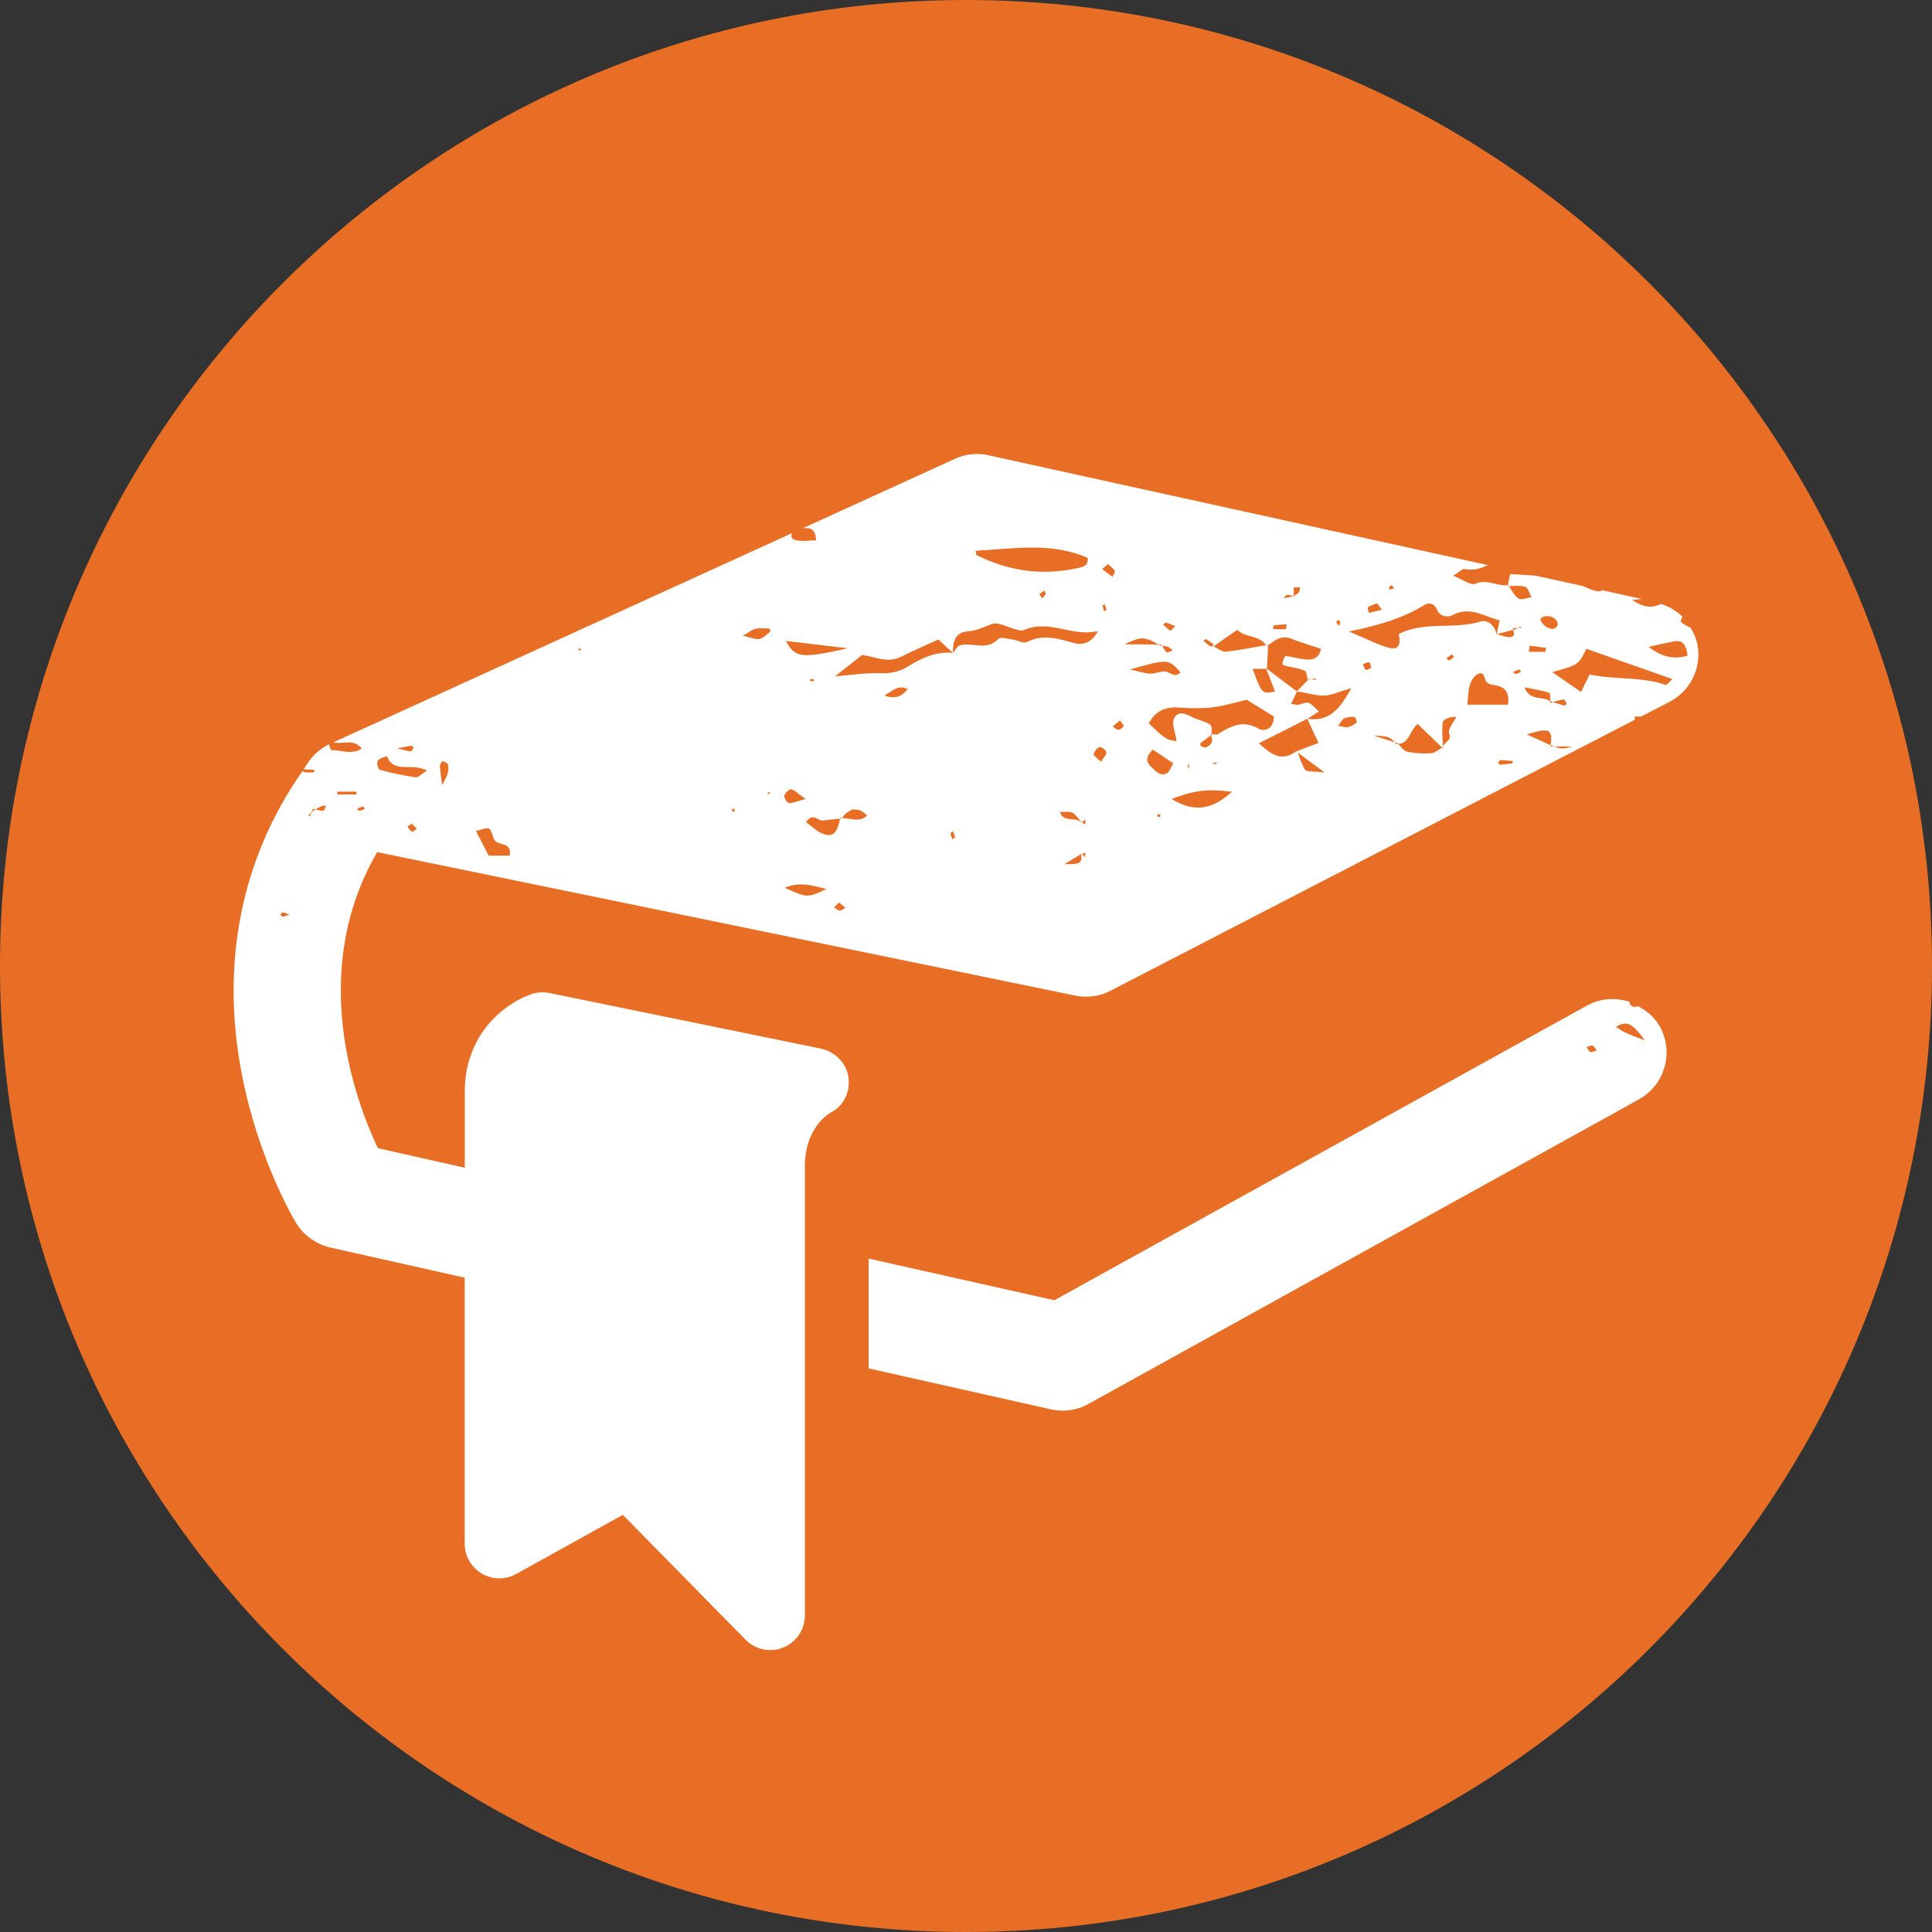 <?xml version="1.0" encoding="utf-8"?>
<!DOCTYPE svg PUBLIC "-//W3C//DTD SVG 1.1//EN" "http://www.w3.org/Graphics/SVG/1.1/DTD/svg11.dtd">
<svg version="1.1" id="Layer_1" xmlns="http://www.w3.org/2000/svg" xmlns:xlink="http://www.w3.org/1999/xlink" x="0px" y="0px"
	 viewBox="0 0 28.346 28.346" enable-background="new 0 0 28.346 28.346" xml:space="preserve">
<rect x="0" y="0" width="28.346" height="28.346" fill="#333333" stroke="none"/>
<g>
	<path fill="#E76E24" d="M14.173,28.346c7.828,0,14.173-6.346,14.173-14.173C28.346,6.345,22.001,0,14.173,0S0,6.345,0,14.173
		C0,22,6.345,28.346,14.173,28.346"/>
	<g>
		<rect x="13.98" y="9.578" fill="#FFFFFF" width="0" height="0"/>
		<rect x="20.514" y="10.912" fill="#FFFFFF" width="0" height="0"/>
		<rect x="18.584" y="9.815" fill="#FFFFFF" width="0" height="0"/>
		<rect x="15.873" y="12.066" fill="#FFFFFF" width="0" height="0"/>
		<rect x="21.167" y="10.949" fill="#FFFFFF" width="0.005" height="0"/>
		<rect x="17.765" y="10.791" fill="#FFFFFF" width="0.003" height="0.002"/>
		<rect x="15.875" y="12.531" fill="#FFFFFF" width="0" height="0"/>
		<rect x="19.181" y="10.547" fill="#FFFFFF" width="0" height="0.002"/>
		<rect x="17.051" y="9.477" fill="#FFFFFF" width="0.002" height="0"/>
		<rect x="19.037" y="11.043" fill="#FFFFFF" width="0" height="0"/>
		<rect x="18.981" y="8.738" fill="#FFFFFF" width="0" height="0.007"/>
		<rect x="17.778" y="10.767" fill="#FFFFFF" width="0" height="0.002"/>
		<rect x="22.201" y="9.241" fill="#FFFFFF" width="0.002" height="0"/>
		<rect x="17.803" y="9.486" fill="#FFFFFF" width="0" height="0"/>
		<rect x="19.228" y="9.966" fill="#FFFFFF" width="0.008" height="0"/>
		<rect x="22.752" y="10.931" fill="#FFFFFF" width="0" height="0.003"/>
		<path fill="#FFFFFF" d="M12.039,15.384L8.063,14.57c-0.088-0.018-0.178-0.014-0.263,0.015c-0.364,0.121-0.981,0.56-0.981,1.435
			v1.113l-1.275-0.287c-0.331-0.697-1.032-2.585-0.01-4.344l10.242,2.105c0.053,0.012,0.107,0.016,0.158,0.016
			c0.127,0,0.25-0.029,0.361-0.088l7.691-3.975h-0.002c0-0.016,0-0.032,0-0.047c0.031,0,0.063,0,0.094,0l0.414-0.214
			c0.295-0.151,0.463-0.472,0.42-0.799c-0.014-0.11-0.059-0.208-0.113-0.3c0,0-0.004,0.005-0.006,0.005
			c-0.045-0.022-0.092-0.046-0.131-0.08c-0.008-0.007,0.008-0.05,0.02-0.074c0-0.001,0.004,0,0.006,0
			C24.6,8.964,24.492,8.9,24.371,8.861c-0.139,0.065-0.252,0.054-0.424-0.058c0.063-0.006,0.102-0.011,0.139-0.016l-0.58-0.127
			c-0.027,0.023-0.07,0.021-0.141-0.003c-0.049-0.018-0.096-0.04-0.143-0.059l-0.691-0.152c-0.123-0.008-0.242-0.017-0.375-0.024
			c-0.008,0.043-0.021,0.104-0.033,0.165c0.002,0,0.006,0.001,0.008,0c0.002,0.003,0.006,0.008,0.008,0.012
			c0.08-0.001,0.166-0.013,0.238,0.011c0.043,0.014,0.063,0.098,0.092,0.151c-0.064,0.01-0.148,0.048-0.188,0.021
			c-0.063-0.04-0.098-0.116-0.141-0.183l-0.002-0.001c-0.006,0-0.012,0-0.018,0c0-0.005,0.002-0.008,0.002-0.013
			c-0.111,0.013-0.215-0.039-0.328-0.045c-0.008,0-0.014-0.002-0.021-0.002c-0.041,0-0.084,0.007-0.127,0.027
			C21.58,8.594,21.459,8.5,21.322,8.448c0.082-0.052,0.131-0.106,0.166-0.099c0.125,0.023,0.234-0.003,0.338-0.059l-7.322-1.61
			c-0.166-0.038-0.339-0.019-0.494,0.052l-2.238,1.021c0.095-0.012,0.19-0.017,0.202,0.174c-0.104,0-0.214,0.023-0.309-0.005
			c-0.046-0.015-0.057-0.042-0.053-0.074c0.001-0.009,0.005-0.017,0.009-0.026l-6.731,3.07c0.134,0.034,0.303-0.062,0.418,0.092
			c-0.156,0.099-0.311,0.015-0.451,0.023c-0.012-0.034-0.021-0.059-0.031-0.086c0,0-0.001,0.001-0.001,0.001
			c-0.014,0.007-0.027,0.013-0.041,0.021c-0.01,0.006-0.019,0.011-0.027,0.017c-0.011,0.007-0.022,0.015-0.033,0.021
			c-0.007,0.006-0.016,0.013-0.025,0.019c-0.011,0.008-0.022,0.018-0.033,0.026c-0.007,0.006-0.014,0.012-0.021,0.018
			c-0.018,0.017-0.034,0.032-0.049,0.049c-0.001,0.001-0.002,0.002-0.003,0.003c-0.016,0.018-0.03,0.034-0.044,0.053
			c-0.001,0.002-0.003,0.003-0.005,0.005c-0.032,0.043-0.058,0.089-0.089,0.133c0.004,0,0.008,0,0.012,0
			c0.048,0.002,0.096,0.005,0.144,0.008c0,0.013-0.001,0.025-0.002,0.037c-0.046,0-0.095,0.005-0.142-0.002
			c-0.01-0.001-0.018-0.012-0.027-0.02c-0.896,1.277-1.209,2.81-0.892,4.451c0.243,1.258,0.772,2.143,0.795,2.18
			c0.064,0.107,0.152,0.195,0.257,0.26c0.074,0.047,0.155,0.082,0.243,0.102l1.975,0.443v3.902c0,0.182,0.096,0.348,0.251,0.439
			c0.155,0.092,0.346,0.094,0.505,0.006l1.564-0.867l1.801,1.832c0.097,0.1,0.229,0.152,0.363,0.152c0.064,0,0.13-0.012,0.191-0.039
			c0.191-0.076,0.316-0.264,0.316-0.471v-6.596c0-0.523,0.314-0.742,0.37-0.775c0.194-0.096,0.297-0.299,0.27-0.514
			C12.424,15.599,12.252,15.429,12.039,15.384z M22.811,10.953c-0.002-0.001-0.004,0-0.008-0.001c-0.018,0-0.035,0-0.053,0
			c0.002-0.007,0-0.01,0.002-0.017c-0.107-0.049-0.215-0.099-0.352-0.16c0.248-0.075,0.334-0.082,0.352,0.01
			c0.002,0.003,0.004,0.005,0.006,0.009c0.004,0.033,0,0.081-0.006,0.138c0.004,0.001,0.01,0.004,0.014,0.006
			c0.014,0.012,0.027,0.007,0.041,0.014c0.086,0,0.174,0,0.262,0C22.98,10.98,22.895,10.998,22.811,10.953z M24.551,9.412
			c0.141-0.028,0.189,0.05,0.209,0.208c-0.236,0.067-0.406-0.002-0.572-0.129C24.318,9.462,24.436,9.435,24.551,9.412z
			 M23.275,9.519c0.436,0.153,0.838,0.294,1.262,0.444c-0.053,0.049-0.08,0.091-0.094,0.087c-0.363-0.126-0.748-0.075-1.121-0.153
			c-0.039,0.082-0.076,0.155-0.125,0.256c-0.141-0.098-0.27-0.186-0.422-0.292C23.16,9.754,23.16,9.754,23.275,9.519z M22.645,9.049
			c0.096-0.031,0.197,0.019,0.209,0.101c0.002,0.014-0.004,0.032-0.014,0.044c-0.051,0.062-0.154,0.03-0.221-0.064
			c-0.008-0.014-0.014-0.032-0.02-0.049C22.615,9.071,22.627,9.056,22.645,9.049z M22.445,9.474c0.08,0.011,0.158,0.021,0.238,0.031
			c-0.002,0.02-0.004,0.039-0.006,0.058c-0.082,0-0.164,0-0.246,0C22.436,9.534,22.441,9.505,22.445,9.474z M22.732,10.165
			c0.014,0.006,0.012,0.069,0.014,0.119c0.004,0.003,0.01,0.003,0.016,0.007c0.008,0.003,0.018,0.006,0.025,0.009
			c0.051-0.014,0.102-0.03,0.154-0.038c0.012-0.002,0.033,0.04,0.047,0.063c0,0.002-0.027,0.03-0.035,0.028
			c-0.057-0.016-0.111-0.035-0.17-0.052c-0.012,0.003-0.025,0.006-0.037,0.009c0-0.006,0-0.013,0-0.02
			c-0.076-0.06-0.193-0.029-0.285-0.087c-0.004-0.002-0.008-0.002-0.01-0.004c-0.033-0.023-0.063-0.058-0.084-0.115
			C22.51,10.113,22.623,10.129,22.732,10.165z M6.046,12.202C6.019,12.189,6,12.155,5.978,12.129
			c0.021-0.014,0.042-0.03,0.063-0.045c0.024,0.025,0.049,0.051,0.075,0.074C6.091,12.174,6.06,12.208,6.046,12.202z M11.514,13.025
			c0.22-0.091,0.394-0.037,0.612,0.018C11.847,13.175,11.847,13.175,11.514,13.025z M12.319,13.36
			c-0.028-0.001-0.055-0.031-0.082-0.049c0.022-0.021,0.044-0.041,0.076-0.07c0.029,0.026,0.059,0.052,0.089,0.079
			C12.375,13.334,12.346,13.363,12.319,13.36z M12.37,12.002c-0.007,0-0.013-0.001-0.019-0.001
			c-0.002,0.002-0.005,0.005-0.008,0.008c-0.006,0.001-0.012,0.002-0.018,0.002c-0.041,0.207-0.104,0.277-0.248,0.224
			c-0.092-0.035-0.167-0.113-0.251-0.172c0.102-0.152,0.172-0.015,0.247-0.025c0.083-0.011,0.166-0.018,0.249-0.026
			c0.001-0.007,0.004-0.007,0.005-0.014l0.001,0.001c0.007,0,0.015,0.002,0.022,0.002c0.024-0.03,0.049-0.057,0.075-0.079
			c0.008-0.006,0.016-0.008,0.024-0.013c0.019-0.014,0.039-0.027,0.06-0.032c0.016-0.004,0.034,0.002,0.052,0.003
			c0.015,0.001,0.029-0.002,0.045,0.004c0.036,0.013,0.074,0.039,0.116,0.081c-0.031,0.031-0.063,0.047-0.095,0.055
			c-0.005,0.001-0.011,0-0.017,0.001C12.531,12.035,12.448,12.007,12.37,12.002z M11.877,9.975c0.013-0.005,0.026-0.016,0.038-0.015
			s0.022,0.014,0.034,0.022c-0.013,0.005-0.026,0.016-0.039,0.015C11.898,9.996,11.888,9.983,11.877,9.975z M12.975,10.202
			c0.111-0.053,0.201-0.166,0.343-0.091C13.225,10.228,13.115,10.259,12.975,10.202z M13.974,12.316
			c-0.01-0.029-0.023-0.057-0.027-0.086c-0.001-0.01,0.021-0.024,0.034-0.035c0.011,0.029,0.021,0.059,0.032,0.088
			C13.999,12.294,13.986,12.305,13.974,12.316z M15.918,12.575c-0.014-0.014-0.027-0.028-0.043-0.043
			c-0.004,0.002-0.01,0.005-0.014,0.008c0.029,0.142-0.059,0.14-0.242,0.138c0.127-0.077,0.189-0.114,0.25-0.151
			c0.002,0.002,0.004,0.003,0.006,0.006c0.018-0.009,0.033-0.017,0.051-0.026C15.924,12.528,15.922,12.551,15.918,12.575z
			 M15.924,12.098c-0.018-0.01-0.033-0.021-0.051-0.032c-0.002,0.001-0.002,0.002-0.004,0.004v0c0,0,0,0,0,0v0v0
			c-0.061-0.067-0.168-0.035-0.244-0.069c-0.031-0.015-0.059-0.038-0.072-0.086c0.186-0.012,0.186-0.012,0.311,0.144
			c0.002,0.002,0.006,0.004,0.01,0.006c0.018-0.014,0.035-0.028,0.053-0.042C15.926,12.047,15.926,12.073,15.924,12.098z
			 M17.016,11.986c-0.014,0.001-0.027-0.005-0.041-0.009c0.004-0.012,0.008-0.023,0.01-0.035c0.016,0.005,0.027,0.01,0.043,0.015
			C17.023,11.968,17.02,11.985,17.016,11.986z M16.891,11.252c-0.078-0.074-0.084-0.15,0.023-0.254
			c0.092,0.062,0.189,0.127,0.301,0.202c-0.041,0.064-0.057,0.126-0.094,0.145C17.02,11.396,16.957,11.313,16.891,11.252z
			 M17.189,11.722c0.352-0.13,0.516-0.149,0.887-0.106C17.805,11.858,17.551,11.941,17.189,11.722z M17.426,11.273
			c0.002-0.021,0.004-0.044,0.008-0.066c0.006,0.013,0.012,0.024,0.018,0.037C17.443,11.253,17.434,11.264,17.426,11.273z
			 M17.785,11.188c0.027,0.002,0.053,0.003,0.078,0.005c-0.012,0.007-0.027,0.014-0.041,0.021
			C17.811,11.205,17.799,11.196,17.785,11.188z M17.865,10.773c-0.02,0.011-0.055,0-0.086-0.004c0,0.005,0,0.011,0,0.016
			c-0.004,0.003-0.008,0.006-0.012,0.009c0.043,0.079,0.004,0.134-0.07,0.171c-0.021,0.009-0.057-0.009-0.082-0.02
			c-0.006-0.002-0.006-0.04,0.004-0.047c0.049-0.037,0.098-0.071,0.146-0.107c-0.004-0.009,0.002-0.014-0.006-0.023
			c0.006,0,0.01,0,0.018,0c-0.002-0.023,0-0.049,0-0.073c-0.002-0.029-0.006-0.054-0.02-0.062c-0.074-0.05-0.168-0.066-0.25-0.105
			c-0.102-0.052-0.223-0.113-0.283,0.017c-0.035,0.078,0.02,0.197,0.039,0.327c-0.174,0-0.277-0.142-0.408-0.259
			c0.104-0.194,0.254-0.247,0.451-0.231c0.164,0.012,0.33,0.014,0.492-0.005c0.162-0.02,0.32-0.07,0.494-0.11
			c0.133,0.082,0.271,0.168,0.398,0.245c0,0.189-0.143,0.227-0.225,0.179C18.232,10.555,18.055,10.657,17.865,10.773z
			 M19.775,10.669c-0.029,0.01-0.066-0.008-0.143-0.021c0.045-0.056,0.061-0.095,0.088-0.107c0.047-0.019,0.104-0.027,0.152-0.022
			c0.014,0,0.041,0.076,0.033,0.082C19.869,10.631,19.824,10.658,19.775,10.669z M20.041,9.828
			c-0.023-0.013-0.031-0.052-0.045-0.081c0.031-0.012,0.061-0.033,0.092-0.03c0.014,0.001,0.021,0.05,0.033,0.078
			C20.094,9.808,20.057,9.837,20.041,9.828z M21.244,10.867c-0.025,0.029-0.061,0.051-0.074,0.085c0,0.009,0,0.018,0,0.027
			c-0.002-0.003-0.006-0.006-0.01-0.01c-0.055,0.03-0.109,0.079-0.168,0.083c-0.115,0.007-0.236,0.001-0.348-0.024
			c-0.025-0.006-0.049-0.026-0.072-0.05c-0.02-0.021-0.037-0.045-0.059-0.065c-0.01,0-0.014,0.006-0.023,0.005
			c-0.012-0.012-0.018-0.018-0.027-0.027c-0.068-0.021-0.143-0.046-0.309-0.099c0.105,0.004,0.162,0.008,0.201,0.021
			c0.002,0,0.002,0,0.002,0c0.016,0.005,0.029,0.013,0.041,0.021c0.006,0.003,0.012,0.006,0.018,0.01
			c0.012,0.01,0.027,0.025,0.043,0.041c0,0.002,0.002,0.002,0.004,0.005c0.014,0.004,0.031,0.009,0.043,0.014
			c0.004,0.003,0.006,0.006,0.008,0.008c0.162-0.001,0.164-0.186,0.285-0.292c0.125,0.121,0.242,0.233,0.357,0.346
			c0.002-0.001,0.004-0.002,0.004-0.002c0.002-0.007,0.008-0.011,0.01-0.017c-0.004-0.116-0.018-0.233-0.002-0.347
			c0.008-0.047,0.094-0.083,0.199-0.084c-0.039,0.083-0.129,0.184-0.105,0.243C21.283,10.813,21.268,10.843,21.244,10.867z
			 M21.223,9.654c0.027-0.018,0.053-0.036,0.082-0.054c0.008,0.015,0.027,0.042,0.025,0.043c-0.023,0.018-0.047,0.037-0.076,0.048
			C21.252,9.694,21.234,9.668,21.223,9.654z M22.188,11.2c-0.061,0.009-0.121,0.016-0.182,0.019
			c-0.008,0.001-0.018-0.022-0.027-0.033c0.014-0.012,0.025-0.034,0.037-0.034c0.061,0.001,0.119,0.009,0.18,0.013
			C22.193,11.178,22.191,11.2,22.188,11.2z M21.529,10.339c0.01-0.097,0.01-0.195,0.035-0.286c0.02-0.061,0.063-0.135,0.115-0.162
			c0.102-0.05,0.092,0.057,0.127,0.11c0.021,0.031,0.078,0.047,0.123,0.052c0.154,0.021,0.219,0.104,0.197,0.286
			C21.936,10.339,21.746,10.339,21.529,10.339z M22.236,9.89c-0.01,0.001-0.023-0.021-0.037-0.031
			c0.029-0.012,0.059-0.028,0.086-0.034c0.01-0.002,0.023,0.022,0.033,0.034C22.293,9.869,22.264,9.884,22.236,9.89z M20.389,8.603
			c0.006-0.009,0.025-0.009,0.039-0.014c0.008,0.016,0.014,0.03,0.023,0.045c-0.023,0.005-0.047,0.012-0.07,0.018
			C20.385,8.635,20.383,8.615,20.389,8.603z M20.203,8.855c0.012-0.002,0.031,0.041,0.07,0.091
			c-0.074,0.018-0.133,0.033-0.188,0.047c-0.008-0.029-0.023-0.078-0.016-0.084C20.111,8.884,20.158,8.866,20.203,8.855z
			 M20.906,8.872c0.057-0.034,0.139-0.021,0.176,0.071c0.043,0.104,0.156,0.121,0.234,0.08c0.24-0.128,0.439,0.008,0.686,0.081
			c-0.014,0.066-0.027,0.132-0.043,0.199c0,0,0.002,0.001,0.002,0.001c0.08-0.021,0.16-0.041,0.24-0.063
			c-0.004-0.01,0.002-0.013-0.004-0.024c0.016-0.002,0.033-0.004,0.049-0.005c0.008,0,0.016,0,0.023,0
			c0.012-0.005,0.023-0.012,0.035-0.016c0.004-0.002,0.014,0.01,0.021,0.016c-0.018,0-0.035,0-0.055,0
			c-0.018,0.009-0.037,0.017-0.053,0.026c-0.006,0.002-0.012,0.003-0.016,0.004c0.014,0.041,0.018,0.073,0,0.089
			c-0.016,0.018-0.047,0.023-0.102,0.012c-0.047-0.011-0.094-0.026-0.141-0.039h-0.002c0,0,0-0.001,0-0.002
			c-0.012-0.063-0.045-0.117-0.086-0.151s-0.094-0.048-0.146-0.032c-0.393,0.122-0.824-0.011-1.201,0.183
			c0.029,0.137,0.008,0.245-0.15,0.201c-0.166-0.047-0.326-0.131-0.582-0.238C20.246,9.172,20.592,9.066,20.906,8.872z M19.639,9.09
			c0.008,0.015,0.018,0.03,0.027,0.045c-0.006,0.015-0.01,0.031-0.018,0.047c-0.014-0.017-0.033-0.033-0.043-0.054
			C19.604,9.122,19.627,9.104,19.639,9.09z M18.883,8.728c0.029-0.002,0.063,0.01,0.094,0.018c0-0.001,0.002-0.001,0.002-0.002
			c0.004-0.042,0.004-0.084,0.002-0.125c0.033-0.001,0.064-0.001,0.096-0.002c-0.008,0.026-0.008,0.057-0.021,0.075
			c-0.018,0.021-0.045,0.034-0.07,0.049c0,0.003,0,0.005,0,0.009l-0.01-0.002c-0.029,0.006-0.061,0.014-0.092,0.019
			c-0.016,0.004-0.031,0.006-0.049,0.01C18.85,8.758,18.865,8.73,18.883,8.728z M18.689,9.176c0.059-0.009,0.119-0.012,0.188-0.016
			c-0.006,0.048-0.008,0.072-0.01,0.072c-0.063,0.001-0.127,0-0.189-0.002C18.682,9.211,18.682,9.176,18.689,9.176z M17.697,9.379
			c0.037,0.02,0.072,0.045,0.104,0.072c0.004,0.003-0.006,0.019-0.01,0.032c0.002,0,0.004,0,0.008,0
			c0.002,0,0.002,0.001,0.004,0.002c0.107-0.076,0.215-0.151,0.352-0.245c0.107,0.118,0.313,0.071,0.422,0.227
			c0.008-0.001,0.016-0.002,0.025-0.003c0,0.002,0,0.004,0,0.006c0.047-0.035,0.094-0.071,0.145-0.095
			c0.055-0.025,0.115-0.034,0.188-0.007c0.146,0.056,0.297,0.102,0.445,0.151c-0.02,0.125-0.105,0.165-0.199,0.158
			c-0.105-0.005-0.211-0.04-0.318-0.052c-0.012-0.002-0.033,0.054-0.043,0.084c-0.006,0.015,0.002,0.05,0.01,0.052
			c0.105,0.027,0.215,0.041,0.314,0.079c0.027,0.011,0.029,0.087,0.045,0.133c0,0,0.006-0.004,0.01-0.007
			c0.002-0.002,0.004-0.003,0.006-0.006c0.01,0.002,0.021,0.003,0.033,0.005c0.025-0.004,0.051-0.008,0.078-0.012
			c-0.008,0.007-0.016,0.021-0.021,0.021c-0.021-0.001-0.043-0.005-0.064-0.008c-0.014,0.002-0.025,0.003-0.037,0.005
			c-0.041,0.044-0.084,0.087-0.127,0.131c-0.014,0.014-0.027,0.029-0.041,0.043v0c-0.002,0.005-0.004,0.009-0.006,0.014
			c0.014-0.006,0.025-0.014,0.037-0.012c0.123,0.02,0.248,0.062,0.369,0.058c0.111-0.003,0.219-0.057,0.4-0.109
			c-0.041,0.077-0.084,0.147-0.127,0.207c-0.129,0.181-0.277,0.278-0.518,0.243c0.051,0.113,0.104,0.227,0.164,0.354
			c-0.111,0.042-0.215,0.081-0.316,0.12c0.004,0.007,0.008,0.014,0.01,0.021c0.098,0.074,0.201,0.149,0.395,0.293
			c-0.18-0.021-0.266-0.009-0.285-0.039c-0.051-0.077-0.076-0.168-0.109-0.255c-0.006-0.005-0.016-0.011-0.021-0.016l0.01-0.01
			c-0.227,0.177-0.381,0.051-0.559-0.108c0.262-0.131,0.484-0.246,0.711-0.361l0,0l0.002,0v0h0.002c0-0.001,0-0.001,0.002-0.001
			c0.053-0.034,0.107-0.071,0.162-0.106c-0.049-0.044-0.094-0.104-0.15-0.126c-0.043-0.016-0.104,0.022-0.154,0.029
			c-0.031,0.002-0.064-0.01-0.102-0.015c0.027-0.057,0.053-0.111,0.078-0.166c-0.004,0.002-0.008,0.002-0.014,0.004
			c0,0,0.002-0.001,0.002-0.002l-0.002,0c0.006-0.006,0.012-0.012,0.02-0.018c-0.148-0.11-0.293-0.221-0.439-0.332v0.001
			c-0.002,0-0.008,0-0.01,0c0.043,0.109,0.086,0.22,0.129,0.332c-0.191,0.039-0.191,0.039-0.33-0.332c0.076,0,0.139,0,0.201,0
			c0-0.003-0.002-0.007-0.004-0.011c0.004,0.003,0.01,0.006,0.014,0.01c0-0.015,0-0.031,0.002-0.045c0.006-0.1,0.01-0.2,0.016-0.299
			c-0.006,0.002-0.01,0.005-0.014,0.008c-0.004-0.005-0.008-0.006-0.012-0.011c-0.197,0.034-0.395,0.075-0.594,0.096
			c-0.057,0.006-0.121-0.049-0.18-0.078c-0.006,0.003-0.014,0.009-0.02,0.013c0.004-0.006,0.004-0.009,0.006-0.016
			c-0.016,0.001-0.031,0.005-0.039-0.001c-0.035-0.022-0.064-0.052-0.096-0.079C17.67,9.394,17.689,9.375,17.697,9.379z
			 M17.086,9.851c-0.068-0.002-0.139,0.035-0.207,0.033c-0.076-0.002-0.152-0.029-0.301-0.062c0.563-0.157,0.563-0.157,0.742,0.043
			C17.234,9.958,17.162,9.853,17.086,9.851z M17.107,9.135c0.043,0.012,0.086,0.031,0.137,0.051
			c-0.033,0.032-0.066,0.071-0.074,0.067c-0.037-0.023-0.07-0.058-0.104-0.088C17.08,9.155,17.096,9.132,17.107,9.135z
			 M16.855,9.386c0.004,0.001,0.008,0.001,0.012,0.003c0.035,0.015,0.08,0.039,0.133,0.068c0.016,0,0.027,0,0.041,0.001
			c0.002,0.006,0.008,0.011,0.012,0.018c0.027,0.002,0.055,0.002,0.08,0.012s0.049,0.033,0.072,0.052
			c-0.029,0.013-0.076,0.042-0.088,0.032c-0.027-0.026-0.045-0.063-0.066-0.096c-0.008-0.001-0.016-0.003-0.023-0.004
			C17.018,9.467,17.01,9.464,17,9.459c-0.076-0.002-0.15-0.004-0.227-0.005c-0.09-0.001-0.178-0.001-0.275-0.001
			C16.689,9.366,16.75,9.345,16.855,9.386z M16.486,10.652c-0.018,0.027-0.051,0.056-0.078,0.056
			c-0.025,0.001-0.053-0.032-0.082-0.051c0.037-0.029,0.072-0.058,0.107-0.087C16.459,10.608,16.492,10.644,16.486,10.652z
			 M16.254,8.277c0.033,0.031,0.078,0.059,0.102,0.098c0.01,0.017-0.021,0.058-0.035,0.089c-0.049-0.039-0.1-0.076-0.15-0.114
			C16.193,8.33,16.217,8.309,16.254,8.277z M16.236,8.952c0,0.001-0.023,0.008-0.035,0.013c-0.01-0.028-0.02-0.056-0.027-0.085
			c0-0.001,0.021-0.007,0.035-0.013C16.217,8.896,16.229,8.922,16.236,8.952z M16.232,11.039c0.006,0.032-0.041,0.075-0.078,0.137
			c-0.049-0.048-0.109-0.083-0.107-0.108c0.006-0.041,0.049-0.095,0.086-0.107C16.158,10.953,16.227,11.005,16.232,11.039z
			 M15.959,8.186c0.008,0.123-0.07,0.132-0.172,0.154c-0.512,0.109-0.995,0.035-1.459-0.196c-0.009-0.004-0.006-0.033-0.013-0.064
			C14.869,8.053,15.424,7.948,15.959,8.186z M15.344,8.711c-0.016,0.022-0.033,0.045-0.049,0.07
			c-0.016-0.021-0.031-0.043-0.047-0.064c0.025-0.017,0.049-0.034,0.076-0.052C15.33,8.68,15.338,8.695,15.344,8.711z M13.224,9.635
			c0.176-0.09,0.358-0.167,0.543-0.253c0.083,0.076,0.148,0.138,0.213,0.197l0.001,0c0-0.115,0.013-0.226,0.1-0.281
			c0.03-0.018,0.066-0.03,0.114-0.034c0.132-0.01,0.238-0.064,0.355-0.108c0.099-0.036,0.243,0.053,0.368,0.082
			c0.035,0.009,0.078,0.02,0.107,0.005c0.367-0.163,0.715,0.108,1.082,0.016c-0.078,0.16-0.211,0.213-0.346,0.176
			c-0.234-0.063-0.455-0.138-0.695-0.015c-0.049,0.027-0.139-0.028-0.209-0.037c-0.072-0.01-0.18-0.043-0.212-0.008
			c-0.169,0.182-0.38,0.042-0.561,0.093c-0.041,0.012-0.068,0.072-0.102,0.111L13.982,9.58l-0.001,0v0v0c0,0-0.001,0-0.001-0.001
			c-0.246-0.024-0.457,0.074-0.656,0.198c-0.13,0.082-0.262,0.106-0.416,0.101c-0.193-0.008-0.387,0.023-0.656,0.045
			c0.167-0.132,0.274-0.218,0.396-0.313C12.833,9.631,13.024,9.738,13.224,9.635z M12.44,9.511
			c-0.686,0.154-0.775,0.143-0.909-0.107C11.82,9.438,12.093,9.471,12.44,9.511z M11.606,11.58c0.055,0.013,0.101,0.063,0.214,0.143
			c-0.133,0.034-0.19,0.064-0.245,0.058c-0.028-0.002-0.073-0.075-0.066-0.107C11.518,11.634,11.58,11.574,11.606,11.58z
			 M11.266,11.652V11.62l0.042,0.015L11.266,11.652z M11.09,9.224c0.063-0.012,0.129-0.005,0.194-0.002
			c0.007,0,0.022,0.04,0.019,0.043c-0.051,0.04-0.1,0.095-0.158,0.11c-0.055,0.012-0.121-0.021-0.246-0.048
			C11.003,9.268,11.044,9.232,11.09,9.224z M10.77,11.867c0.007,0.011,0.008,0.024,0.011,0.037c-0.011,0.003-0.028,0.011-0.03,0.007
			c-0.008-0.01-0.009-0.023-0.013-0.037C10.749,11.871,10.768,11.862,10.77,11.867z M8.494,9.51l0.042,0.021L8.489,9.545L8.494,9.51
			z M7.178,12.16c0.05,0.039,0.047,0.146,0.097,0.186c0.061,0.049,0.178,0.024,0.205,0.133c0.004,0.017,0,0.036,0,0.075
			c-0.1,0-0.199,0-0.31,0c-0.057-0.109-0.114-0.219-0.187-0.363C7.059,12.177,7.145,12.134,7.178,12.16z M6.49,11.165
			c0.027,0.015,0.072,0.023,0.079,0.045c0.027,0.088,0.002,0.166-0.083,0.308c-0.018-0.147-0.029-0.214-0.031-0.282
			C6.454,11.212,6.477,11.188,6.49,11.165z M6.031,10.942c0.012-0.002,0.026,0.016,0.039,0.025
			c-0.014,0.021-0.029,0.058-0.043,0.057c-0.045-0.002-0.089-0.019-0.199-0.045C5.94,10.958,5.985,10.947,6.031,10.942z
			 M5.676,11.094c0.105,0.263,0.36,0.091,0.589,0.211C6.182,11.357,6.137,11.41,6.1,11.405c-0.178-0.026-0.354-0.063-0.528-0.111
			c-0.023-0.005-0.049-0.103-0.031-0.132C5.563,11.125,5.629,11.116,5.676,11.094z M4.148,13.449
			c-0.011,0.002-0.024-0.021-0.036-0.032c0.013-0.011,0.028-0.032,0.04-0.03c0.032,0.007,0.063,0.021,0.094,0.035
			C4.213,13.429,4.181,13.444,4.148,13.449z M4.742,11.896c-0.037-0.001-0.074-0.011-0.111-0.02
			c-0.008,0.004-0.016,0.007-0.024,0.012c-0.012,0.01-0.024,0.021-0.037,0.031c-0.01,0.022-0.02,0.045-0.03,0.066
			c-0.004-0.01-0.014-0.027-0.011-0.031c0.013-0.013,0.028-0.025,0.042-0.038c0.007-0.016,0.015-0.032,0.022-0.048
			c0.011,0.002,0.021,0.003,0.032,0.006c0.038-0.019,0.075-0.038,0.114-0.054c0.011-0.004,0.028,0.008,0.043,0.011
			C4.769,11.856,4.755,11.898,4.742,11.896z M5.323,11.833c0.007-0.001,0.021,0.022,0.032,0.034
			c-0.027,0.011-0.054,0.025-0.083,0.03c-0.009,0.001-0.022-0.021-0.034-0.032C5.266,11.855,5.293,11.84,5.323,11.833z
			 M4.949,11.615c0.094,0,0.187,0,0.28,0c0,0.014,0,0.027,0,0.041c-0.093,0-0.186,0-0.28,0C4.949,11.642,4.949,11.629,4.949,11.615z
			"/>
		<path fill="#FFFFFF" d="M24.029,14.761c-0.035,0.018-0.072,0.022-0.109-0.021c-0.008-0.007-0.01-0.024-0.012-0.042
			c-0.201-0.064-0.424-0.055-0.623,0.055l-7.816,4.324l-2.724-0.611v1.611l2.671,0.6c0.021,0.006,0.043,0.008,0.064,0.012
			c0.037,0.004,0.072,0.008,0.107,0.008c0.133,0,0.264-0.033,0.381-0.098l7.805-4.318l0.273-0.152
			c0.379-0.209,0.518-0.688,0.307-1.067C24.277,14.923,24.158,14.829,24.029,14.761z M23.33,15.435
			c-0.021-0.01-0.033-0.047-0.051-0.073c0.029-0.007,0.064-0.028,0.088-0.02c0.025,0.011,0.041,0.048,0.059,0.073
			C23.395,15.421,23.357,15.44,23.33,15.435z M23.848,15.151c-0.047-0.021-0.088-0.053-0.139-0.084
			c0.176-0.112,0.264-0.021,0.424,0.197C23.967,15.2,23.906,15.179,23.848,15.151z"/>
		<rect x="22.139" y="8.599" fill="#FFFFFF" width="0" height="0"/>
		<rect x="21.959" y="9.302" fill="#FFFFFF" width="0" height="0"/>
		<rect x="22.782" y="10.299" fill="#FFFFFF" width="0.006" height="0.002"/>
		<rect x="12.323" y="12.01" fill="#FFFFFF" width="0" height="0.003"/>
		<rect x="18.975" y="8.746" fill="#FFFFFF" width="0.002" height="0"/>
	</g>
</g>
</svg>
